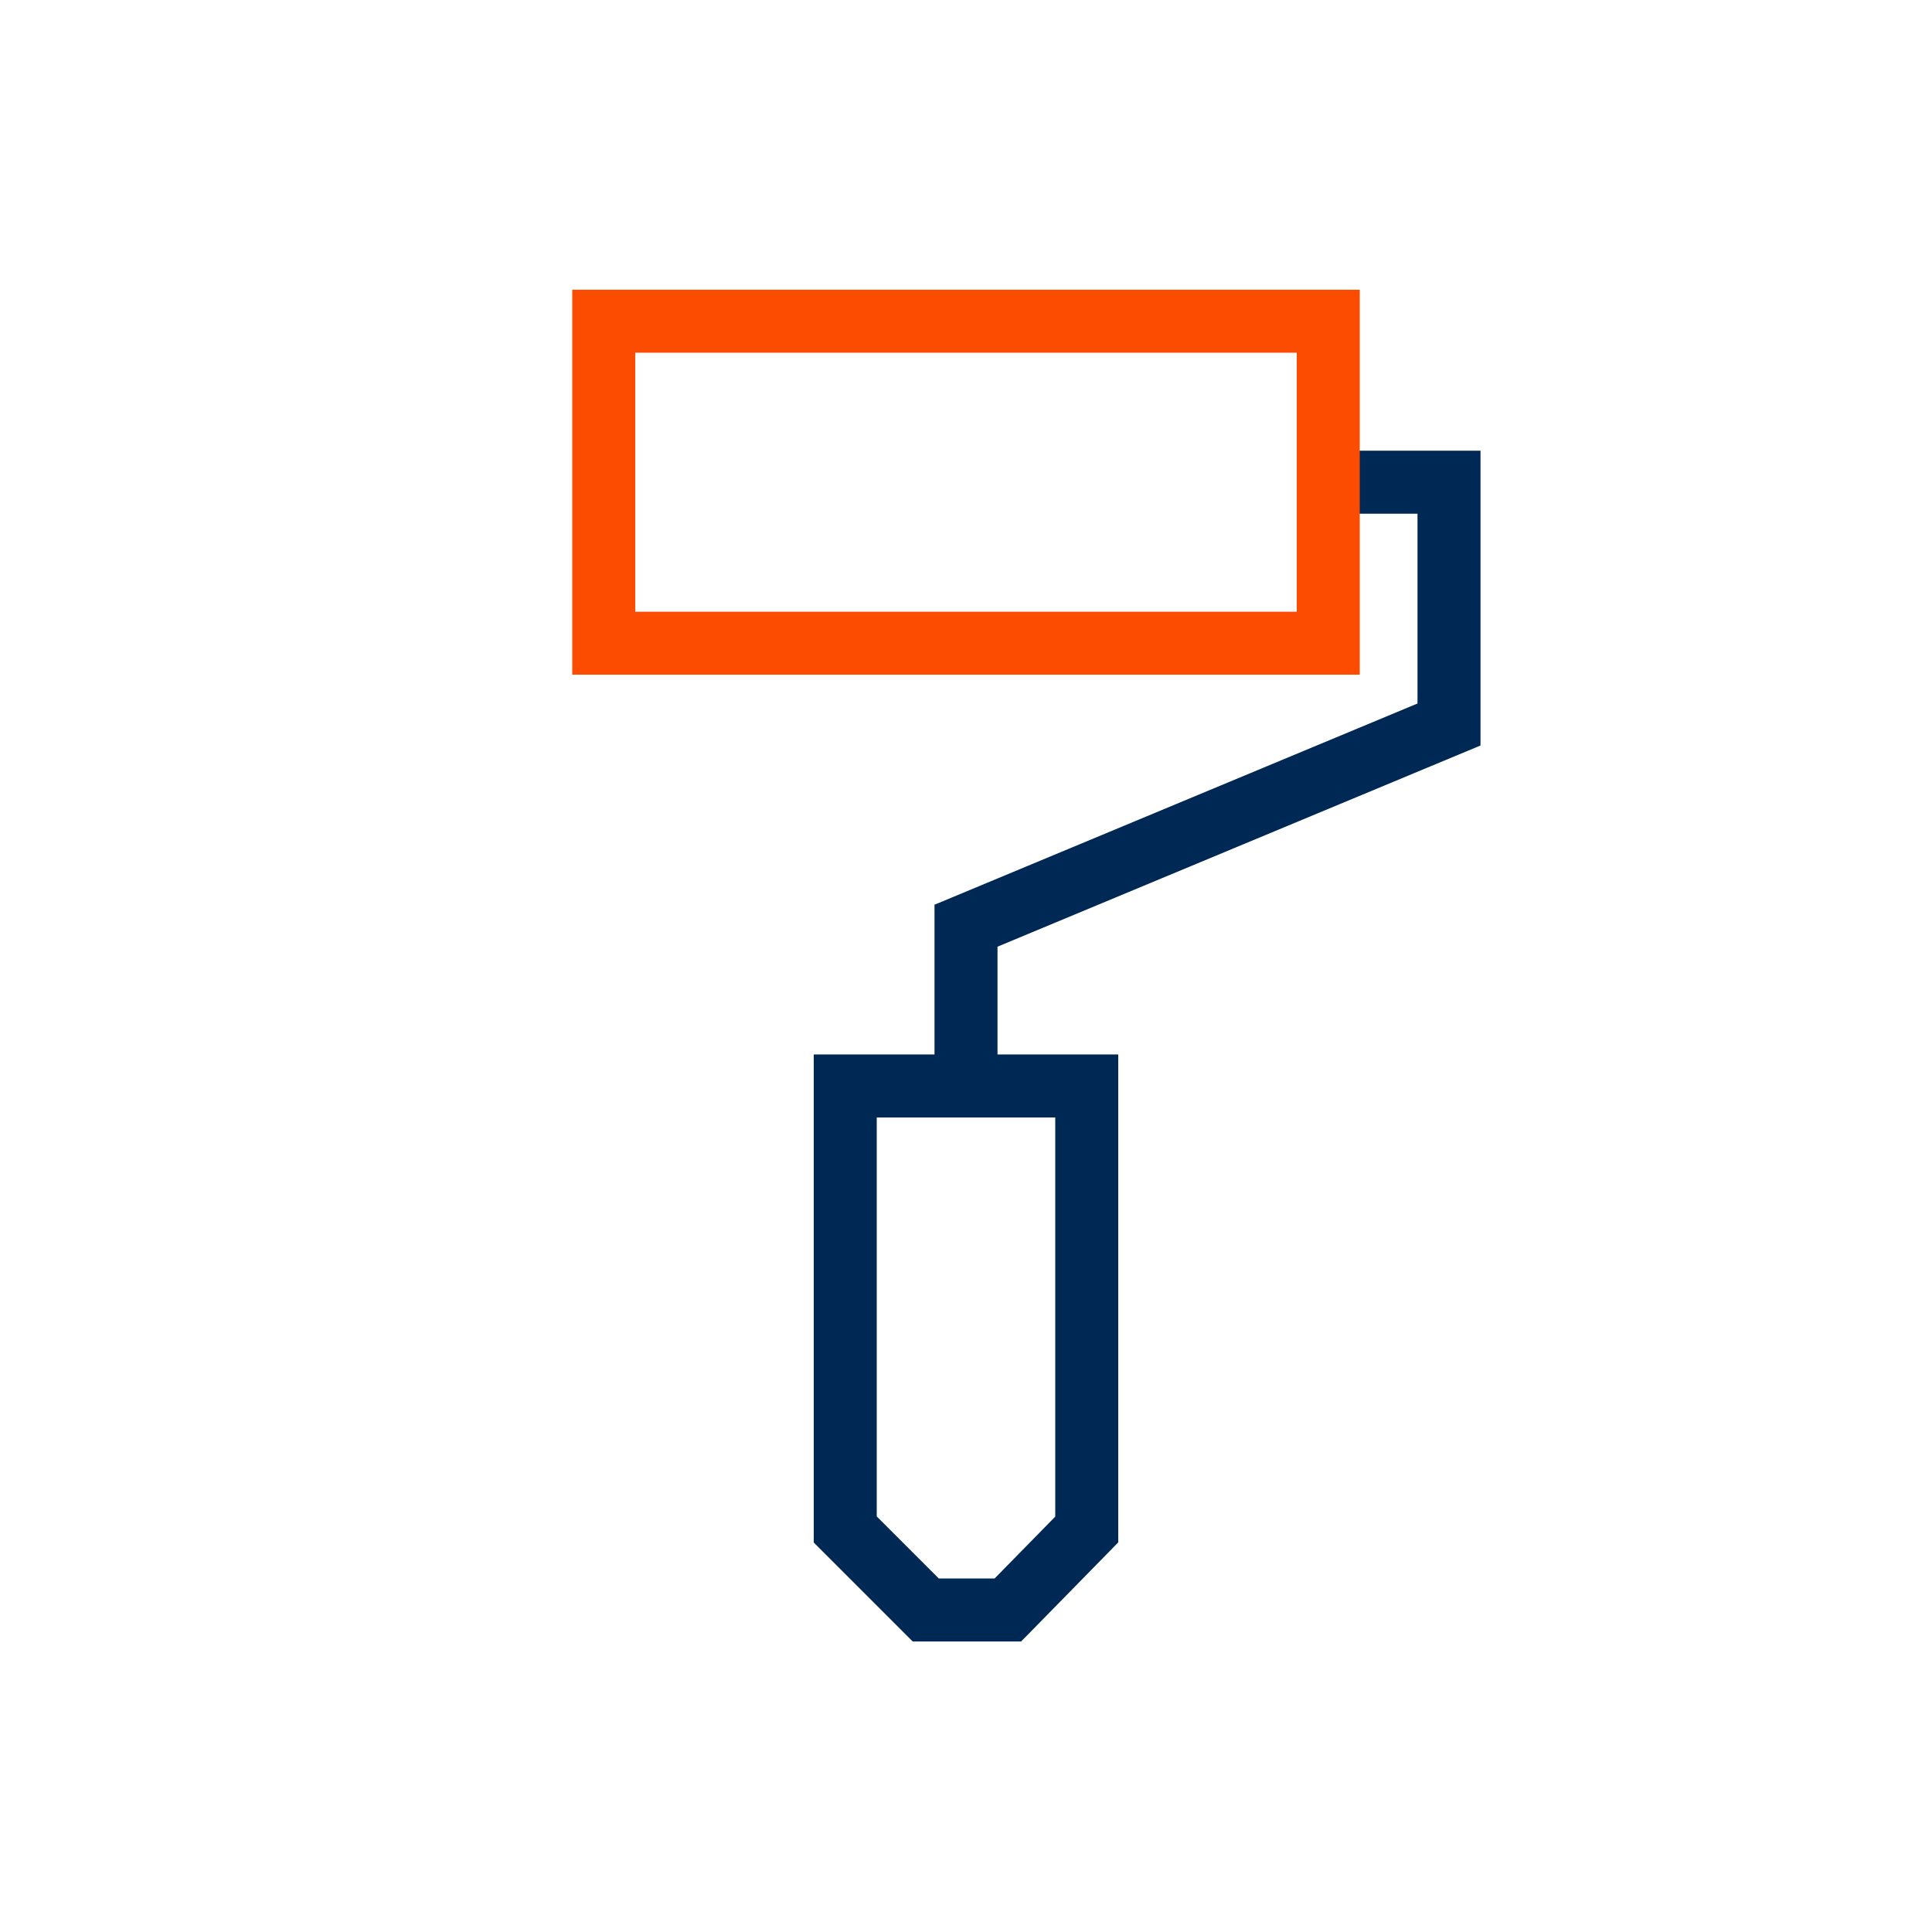 <svg width="46" height="46" viewBox="0 0 46 46" fill="none" xmlns="http://www.w3.org/2000/svg">
<path d="M26.625 25.106V36.723L26.411 36.942L24.532 38.859L24.311 39.083H21.731L19.375 36.727V25.106H26.625ZM20.875 36.106L22.352 37.583H23.681L25.125 36.11V26.606H20.875V36.106Z" fill="#002855"/>
<path d="M35.25 10.731V17.75L23.75 22.54V25.875H22.25V21.541L33.75 16.75V12.231H31.625V10.731H35.25Z" fill="#002855"/>
<path d="M32.375 6.898V16.064H13.625V6.898H32.375ZM15.125 14.565H30.875V8.398H15.125V14.565Z" fill="#FC4C02"/>
</svg>

